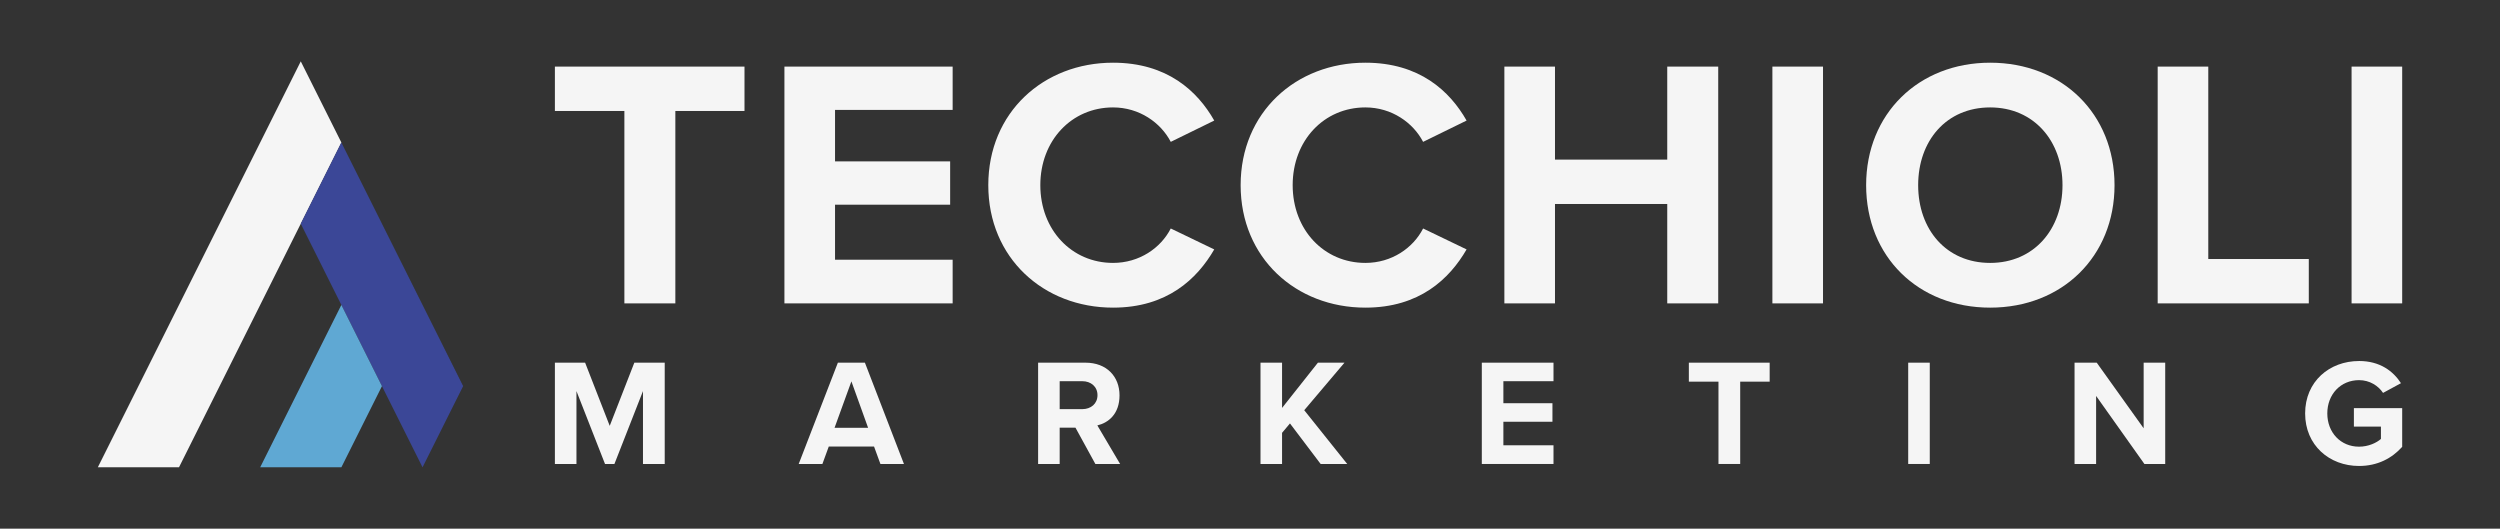 <?xml version="1.0" encoding="UTF-8"?> <svg xmlns="http://www.w3.org/2000/svg" id="Capa_1" data-name="Capa 1" viewBox="0 0 1920 406"><rect x="0" y="0" width="1920" height="406" fill="#333333" stroke="none"/><defs><style> .cls-1 { fill: #5fa8d3; } .cls-2 { fill: #3b4797; } .cls-3 { fill: #f5f5f5; } </style></defs><g><g><path class="cls-3" d="M479.53,233V85.23h-53.37v-34.08h145.61v34.08h-53.1v147.77h-39.14Z"></path><path class="cls-3" d="M602.44,233V51.15h129.19v33.26h-90.32v39.53h88.41v33.26h-88.41v42.26h90.32v33.53h-129.19Z"></path><path class="cls-3" d="M759.01,142.21c0-55.89,42.42-94.06,95.8-94.06,41.6,0,64.87,21.81,77.73,44.44l-33.39,16.36c-7.66-14.72-24.09-26.45-44.34-26.45-31.75,0-55.84,25.36-55.84,59.71s24.09,59.71,55.84,59.71c20.25,0,36.68-11.45,44.34-26.44l33.39,16.08c-13.14,22.63-36.13,44.71-77.73,44.71-53.37,0-95.8-38.17-95.8-94.06Z"></path><path class="cls-3" d="M952.81,142.21c0-55.89,42.42-94.06,95.8-94.06,41.6,0,64.87,21.81,77.73,44.44l-33.39,16.36c-7.66-14.72-24.09-26.45-44.34-26.45-31.75,0-55.84,25.36-55.84,59.71s24.09,59.71,55.84,59.71c20.25,0,36.68-11.45,44.34-26.44l33.39,16.08c-13.14,22.63-36.13,44.71-77.73,44.71-53.37,0-95.8-38.17-95.8-94.06Z"></path><path class="cls-3" d="M1280.45,233v-76.34h-86.22v76.34h-38.87V51.15h38.87v71.43h86.22V51.15h39.14v181.85h-39.14Z"></path><path class="cls-3" d="M1361.2,233V51.15h38.87v181.85h-38.87Z"></path><path class="cls-3" d="M1528.44,48.15c55.29,0,95.52,39.26,95.52,94.06s-40.24,94.06-95.52,94.06-95.25-39.26-95.25-94.06,40.24-94.06,95.25-94.06ZM1528.44,82.5c-33.67,0-55.29,25.63-55.29,59.71s21.62,59.71,55.29,59.71,55.56-25.9,55.56-59.71-21.9-59.71-55.56-59.71Z"></path><path class="cls-3" d="M1657.1,233V51.15h38.86v147.77h77.19v34.08h-116.05Z"></path><path class="cls-3" d="M1806.01,233V51.15h38.87v181.85h-38.87Z"></path></g><g><path class="cls-3" d="M493.81,356.33v-55.99l-21.93,55.99h-7.23l-21.93-55.99v55.99h-16.56v-77.8h23.21l18.9,48.52,18.9-48.52h23.33v77.8h-16.68Z"></path><path class="cls-3" d="M676.16,356.33l-4.9-13.41h-34.76l-4.9,13.41h-18.2l30.09-77.8h20.76l29.98,77.8h-18.08ZM653.88,292.88l-12.95,35.69h25.78l-12.83-35.69Z"></path><path class="cls-3" d="M841.24,356.33l-15.28-27.88h-12.13v27.88h-16.56v-77.8h36.39c16.21,0,26.13,10.61,26.13,25.08s-8.63,21.11-17.03,23.1l17.5,29.63h-19.01ZM831.21,292.76h-17.38v21.46h17.38c6.65,0,11.66-4.2,11.66-10.73s-5.02-10.73-11.66-10.73Z"></path><path class="cls-3" d="M1014.25,356.33l-23.56-31.14-6.07,7.23v23.91h-16.56v-77.8h16.56v34.76l27.53-34.76h20.41l-30.91,36.51,33.01,41.29h-20.41Z"></path><path class="cls-3" d="M1138.03,356.33v-77.8h55.06v14.23h-38.49v16.91h37.68v14.23h-37.68v18.08h38.49v14.35h-55.06Z"></path><path class="cls-3" d="M1319.79,356.33v-63.22h-22.75v-14.58h62.06v14.58h-22.63v63.22h-16.68Z"></path><path class="cls-3" d="M1465.5,356.33v-77.8h16.56v77.8h-16.56Z"></path><path class="cls-3" d="M1646.9,356.33l-37.09-52.26v52.26h-16.56v-77.8h17.03l36.04,50.39v-50.39h16.56v77.8h-15.98Z"></path><path class="cls-3" d="M1811.75,277.25c16.1,0,26.25,7.82,32.19,17.03l-13.76,7.47c-3.62-5.48-10.26-9.8-18.43-9.8-14.11,0-24.38,10.85-24.38,25.55s10.26,25.55,24.38,25.55c7.12,0,13.41-2.92,16.8-5.95v-9.45h-20.76v-14.23h37.09v29.74c-7.93,8.87-19.01,14.7-33.13,14.7-22.75,0-41.41-15.86-41.41-40.36s18.66-40.24,41.41-40.24Z"></path></g></g><g><polygon class="cls-3" points="262.17 109.46 230.99 171.81 199.82 234.19 168.65 296.54 137.47 358.88 75.13 358.88 106.3 296.54 137.47 234.19 168.65 171.81 199.82 109.46 230.99 47.12 262.17 109.46"></polygon><polygon class="cls-2" points="355.69 296.54 324.51 358.88 293.34 296.54 262.17 234.19 230.99 171.81 262.17 109.46 293.34 171.81 324.51 234.19 355.69 296.54"></polygon><polygon class="cls-1" points="293.34 296.54 262.17 358.88 199.82 358.88 230.99 296.54 262.17 234.19 293.34 296.54"></polygon></g></svg> 
